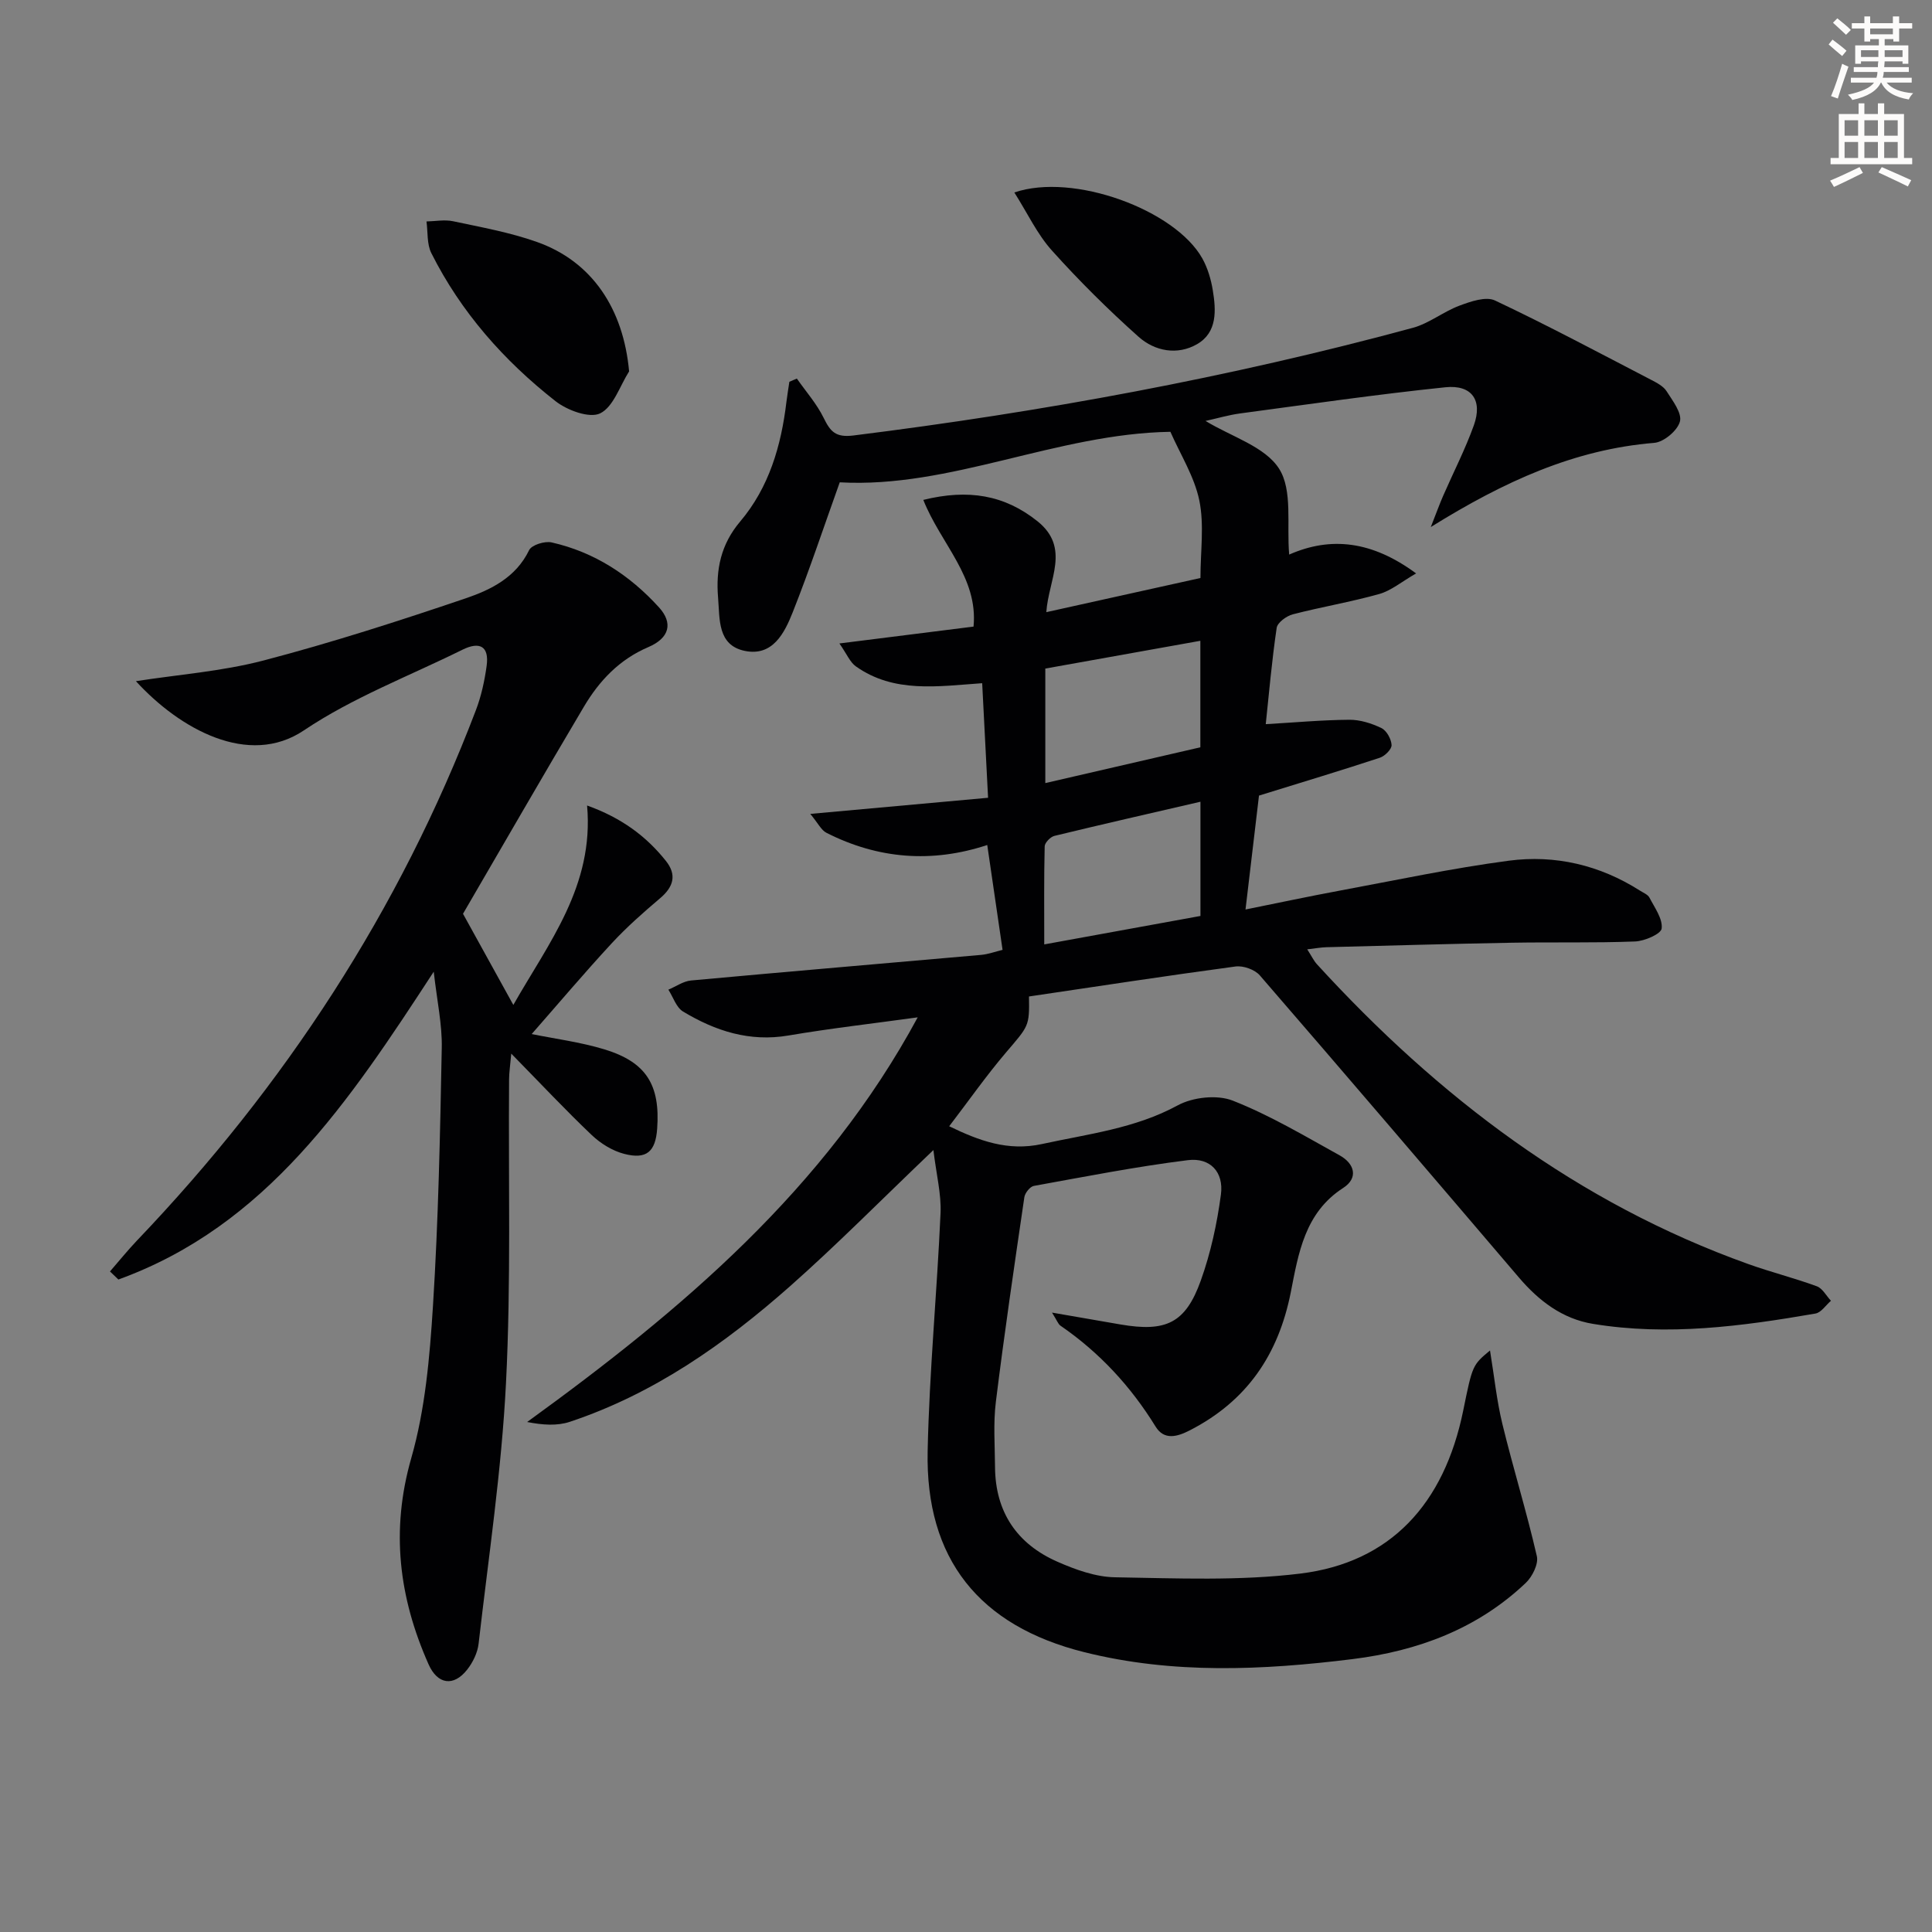 <svg enable-background="new 0 0 400 400" viewBox="0 0 400 400" xmlns="http://www.w3.org/2000/svg"><rect x="0" y="0" width="400" height="400" fill="#808080" stroke="none"/><path d="m378.6 9.2.8-1c.9.7 1.9 1.4 2.9 2.3l-.9 1.1c-1.1-.9-2-1.7-2.8-2.4zm.5 10.7c.9-2.1 1.6-4.3 2.3-6.7.4.2.8.4 1.3.6-.7 2.1-1.5 4.3-2.2 6.6zm.4-15.2.9-.9c1 .8 2 1.6 2.8 2.4l-1 1c-1-.9-1.9-1.8-2.7-2.5zm12.5-1.3h1.2v1.4h2.7v1.1h-2.7v2.7h-1.2v-.5h-1.8v1.3h4.9v3.8h-1.2v-.5h-3.7c0 .4-.1.9-.1 1.2h5.1v1h-5.2c0 .5-.1.9-.2 1.2h6v1h-5.2c1.1 1.3 2.9 2 5.5 2.2-.4.4-.7.8-.9 1.3-2.9-.5-4.8-1.6-5.7-3.5h-.1c-.8 1.7-2.7 2.9-5.9 3.6-.2-.4-.6-.8-.9-1.1 2.8-.6 4.6-1.4 5.4-2.5h-4.8v-1h5.3c.1-.3.2-.7.2-1.2h-4.9v-1h5c0-.4 0-.8.1-1.2h-3.6v.5h-1.2v-3.8h4.9v-1.3h-1.8v.5h-1.2v-2.7h-2.6v-1.1h2.6v-1.4h1.2v1.4h4.7v-1.4zm-6.7 8.4h3.6c0-.4 0-.9 0-1.4h-3.6zm1.9-4.7h4.7v-1.2h-4.7zm6.7 3.3h-3.7v1.4h3.7z" fill="#fcfbfa"/><path d="m384.7 21.4h1.3v2.2h2.8v-2.2h1.3v2.2h4.1v9.1h1.7v1.3h-16.9v-1.3h1.7v-9.1h4.1v-2.2zm.3 13.2.7 1.2c-1.8.9-3.8 1.9-6 2.9-.2-.4-.5-.8-.8-1.3 2.4-1 4.4-2 6.1-2.8zm-3.1-6.5h2.8v-3.2h-2.8zm0 4.6h2.8v-3.3h-2.8zm4.1-4.6h2.8v-3.2h-2.8zm0 4.6h2.8v-3.3h-2.8zm3.6 1.9c2.1.9 4.1 1.8 6.1 2.7l-.7 1.3c-2.2-1.1-4.2-2-6.1-2.9zm3.3-9.7h-2.8v3.2h2.8zm-2.8 7.8h2.8v-3.3h-2.8z" fill="#fcfbfa"/><g fill="#010103"><path d="m193.25 238.11c-10.85 10.35-19.97 19.6-29.68 28.19-13.53 11.96-28.22 22.29-45.59 28.07-2.62.87-5.59.68-8.84.04 32.07-23.23 61.71-48.29 80.86-83.78-9.16 1.27-18 2.27-26.76 3.76-8.06 1.37-15.14-.94-21.82-4.96-1.41-.85-2.05-2.99-3.04-4.53 1.56-.65 3.08-1.75 4.69-1.9 20.01-1.84 40.04-3.53 60.06-5.3 1.45-.13 2.87-.66 4.44-1.04-1.06-7.25-2.08-14.24-3.17-21.71-11.45 3.78-22.61 2.9-33.3-2.53-1.08-.55-1.72-1.97-3.34-3.91 13.08-1.19 24.87-2.26 36.81-3.34-.42-8.2-.81-15.76-1.22-23.72-9.15.63-18.23 2.13-26.16-3.49-1.19-.84-1.82-2.47-3.4-4.74 9.88-1.24 18.66-2.35 27.77-3.49.99-10.22-6.79-17.13-10.4-26.23 9.3-2.3 16.83-1.03 23.64 4.42 6.9 5.53 2.27 12.1 1.83 18.82 10.58-2.34 21.16-4.69 31.91-7.07 0-5.52.81-10.97-.23-16.04-1.02-4.96-3.93-9.53-5.99-14.23-23.58.38-45.54 11.75-68.46 10.46-3.22 8.98-6.22 18.04-9.73 26.89-1.71 4.31-4.15 9.2-9.93 8.01-5.69-1.18-5.16-6.58-5.53-11.02-.49-5.84.58-11.05 4.58-15.77 5.98-7.07 8.49-15.69 9.57-24.76.17-1.4.41-2.78.61-4.17.52-.22 1.03-.44 1.55-.66 1.88 2.69 4.11 5.21 5.54 8.12 1.39 2.83 2.45 4.13 6.19 3.66 39.1-4.88 77.77-11.98 115.81-22.29 3.38-.92 6.32-3.35 9.65-4.59 2.31-.86 5.46-1.96 7.35-1.07 10.93 5.16 21.61 10.87 32.35 16.44 1.17.61 2.52 1.31 3.18 2.35 1.25 1.97 3.22 4.51 2.76 6.27-.49 1.87-3.33 4.26-5.32 4.42-16.52 1.36-31.04 7.96-46.26 17.43 1.21-3.08 1.83-4.8 2.56-6.47 2.12-4.86 4.56-9.6 6.35-14.58 1.86-5.17-.38-8.46-5.89-7.89-14.18 1.47-28.31 3.52-42.44 5.41-2.42.32-4.79 1.03-7.22 1.56 5.37 3.27 12.31 5.3 15.23 9.89 2.84 4.46 1.55 11.55 2.09 17.78 8.63-3.8 17.16-2.83 26.28 3.9-3.03 1.74-5.17 3.57-7.62 4.26-5.9 1.66-11.97 2.67-17.91 4.21-1.31.34-3.18 1.71-3.34 2.81-1.01 6.87-1.61 13.79-2.26 19.93 5.92-.34 11.61-.87 17.3-.91 2.23-.02 4.62.74 6.65 1.72 1.07.52 2.04 2.27 2.1 3.51.05.86-1.38 2.28-2.42 2.63-7.83 2.58-15.72 4.96-25.03 7.84-.77 6.52-1.72 14.48-2.79 23.58 7.09-1.43 13.14-2.72 19.22-3.85 11.74-2.18 23.45-4.68 35.28-6.25 9.61-1.27 18.85.9 27.16 6.19.7.45 1.64.81 1.98 1.47 1.07 2.07 2.75 4.35 2.52 6.37-.12 1.13-3.52 2.61-5.49 2.69-8.49.33-16.99.11-25.49.26-12.81.23-25.62.6-38.42.93-1.12.03-2.24.24-3.98.44.88 1.36 1.33 2.34 2.02 3.1 25.07 27.42 53.94 49.4 89.27 62.05 4.68 1.68 9.54 2.89 14.21 4.61 1.18.43 1.96 1.97 2.93 3-1.07.92-2.03 2.45-3.23 2.65-15.26 2.64-30.59 4.68-46.06 2.13-6.32-1.04-11.19-4.76-15.31-9.59-17.83-20.9-35.67-41.78-53.64-62.55-1.04-1.21-3.43-2.06-5.03-1.85-14.3 1.92-28.56 4.11-42.77 6.21.11 6.22-.06 6.08-4.77 11.61-4.07 4.78-7.68 9.94-11.75 15.26 6.2 3 12.15 5.22 19.21 3.68 9.54-2.09 19.23-3.19 28.11-8.01 3.13-1.7 8.15-2.25 11.38-.98 7.69 3.02 14.89 7.32 22.15 11.34 3.05 1.69 3.95 4.66.71 6.75-7.96 5.13-9.26 13.58-10.83 21.56-2.57 13-9.13 22.57-20.92 28.62-2.63 1.35-5.31 2.08-7.07-.77-5.15-8.35-11.63-15.36-19.71-20.91-.47-.33-.69-1.03-1.74-2.7 5.42.94 9.81 1.71 14.2 2.46 9.4 1.61 13.44-.27 16.6-9.09 2.05-5.72 3.37-11.8 4.17-17.83.61-4.64-2.22-7.68-6.85-7.1-10.69 1.33-21.28 3.41-31.88 5.33-.79.14-1.84 1.46-1.97 2.34-2.07 14.12-4.15 28.23-5.9 42.39-.55 4.43-.2 8.99-.17 13.49.07 9.3 4.54 15.91 12.92 19.59 3.75 1.65 7.93 3.16 11.94 3.22 12.79.21 25.73.78 38.37-.77 18.61-2.29 29.76-14.37 33.71-33.78 1.91-9.38 1.91-9.38 5.54-12.41.88 5.35 1.38 10.36 2.56 15.21 2.23 9.17 5.03 18.2 7.14 27.39.37 1.61-.94 4.24-2.3 5.53-10.03 9.52-22.36 14.09-35.86 15.77-18.57 2.3-37.14 3.16-55.52-1.43-21.81-5.44-32.93-19.34-32.45-41.66.35-16.43 1.94-32.84 2.67-49.27.17-3.91-.86-7.91-1.48-13.03zm23.17-75.98c11.02-2.54 21.68-5.01 32.1-7.41 0-7.72 0-14.63 0-22.05-10.9 1.95-21.41 3.83-32.1 5.75zm32.12 3.86c-10.33 2.39-20.3 4.66-30.23 7.07-.83.2-2 1.41-2.02 2.17-.16 6.56-.09 13.13-.09 20.3 11.31-2.06 21.8-3.97 32.34-5.89 0-8.04 0-15.6 0-23.65z"/><path d="m89.8 201.18c-17.54 26.9-34.59 52.6-65.29 63.73-.58-.56-1.16-1.12-1.74-1.67 1.86-2.14 3.64-4.35 5.59-6.4 30.58-32.01 54.38-68.36 70.17-109.81 1.11-2.91 1.79-6.04 2.22-9.14.57-4.11-1.44-5.14-5.01-3.37-11.01 5.45-22.7 9.89-32.81 16.69-11.45 7.71-25.74-.28-34.79-10.18 8.7-1.36 17.78-2.02 26.45-4.29 14.09-3.69 27.99-8.17 41.79-12.85 5.24-1.78 10.43-4.32 13.17-9.99.52-1.08 3.24-1.92 4.65-1.6 8.85 2 16.18 6.78 22.24 13.45 2.93 3.23 2.21 6.34-2.22 8.23-5.99 2.56-10.14 6.96-13.32 12.32-8.48 14.29-16.77 28.69-25.04 42.89 3.32 6.01 6.66 12.06 10.42 18.87 7.29-12.84 16.75-24.64 15.27-41.29 7.1 2.55 12.2 6.32 16.3 11.45 2.32 2.9 1.61 5.38-1.17 7.74-3.48 2.95-6.93 5.99-10.03 9.34-5.7 6.16-11.12 12.58-16.57 18.79 4.8.98 10.04 1.65 15.03 3.16 8.69 2.64 11.6 7.36 10.95 16.43-.34 4.75-2.19 6.42-6.82 5.22-2.43-.63-4.88-2.14-6.72-3.89-5.42-5.15-10.53-10.61-16.67-16.87-.23 2.59-.44 3.93-.45 5.27-.16 20.99.42 42.01-.64 62.95-.91 18.03-3.61 35.97-5.67 53.94-.21 1.87-1.18 3.87-2.36 5.37-2.8 3.58-6.14 3.1-8-1.09-6.13-13.8-7.88-27.69-3.58-42.7 2.89-10.1 3.82-20.91 4.49-31.48 1.12-17.75 1.48-35.55 1.82-53.34.12-4.88-.98-9.82-1.66-15.88z"/><path d="m130.25 76.89c-1.93 3.03-3.24 7.34-5.99 8.69-2.2 1.08-6.82-.62-9.24-2.52-10.68-8.37-19.59-18.44-25.72-30.66-.94-1.88-.7-4.35-1-6.55 1.85-.04 3.77-.42 5.53-.04 5.82 1.24 11.74 2.3 17.32 4.28 11.45 4.04 17.92 13.85 19.1 26.8z"/><path d="m210.01 39.85c12.21-4.18 33.3 3.6 38.92 13.66 1.1 1.98 1.79 4.3 2.16 6.55.69 4.18.97 8.75-3.24 11.19-4.08 2.36-8.77 1.47-12.13-1.53-6.29-5.61-12.3-11.58-17.93-17.85-3.03-3.36-5.01-7.64-7.78-12.02z"/></g></svg>
